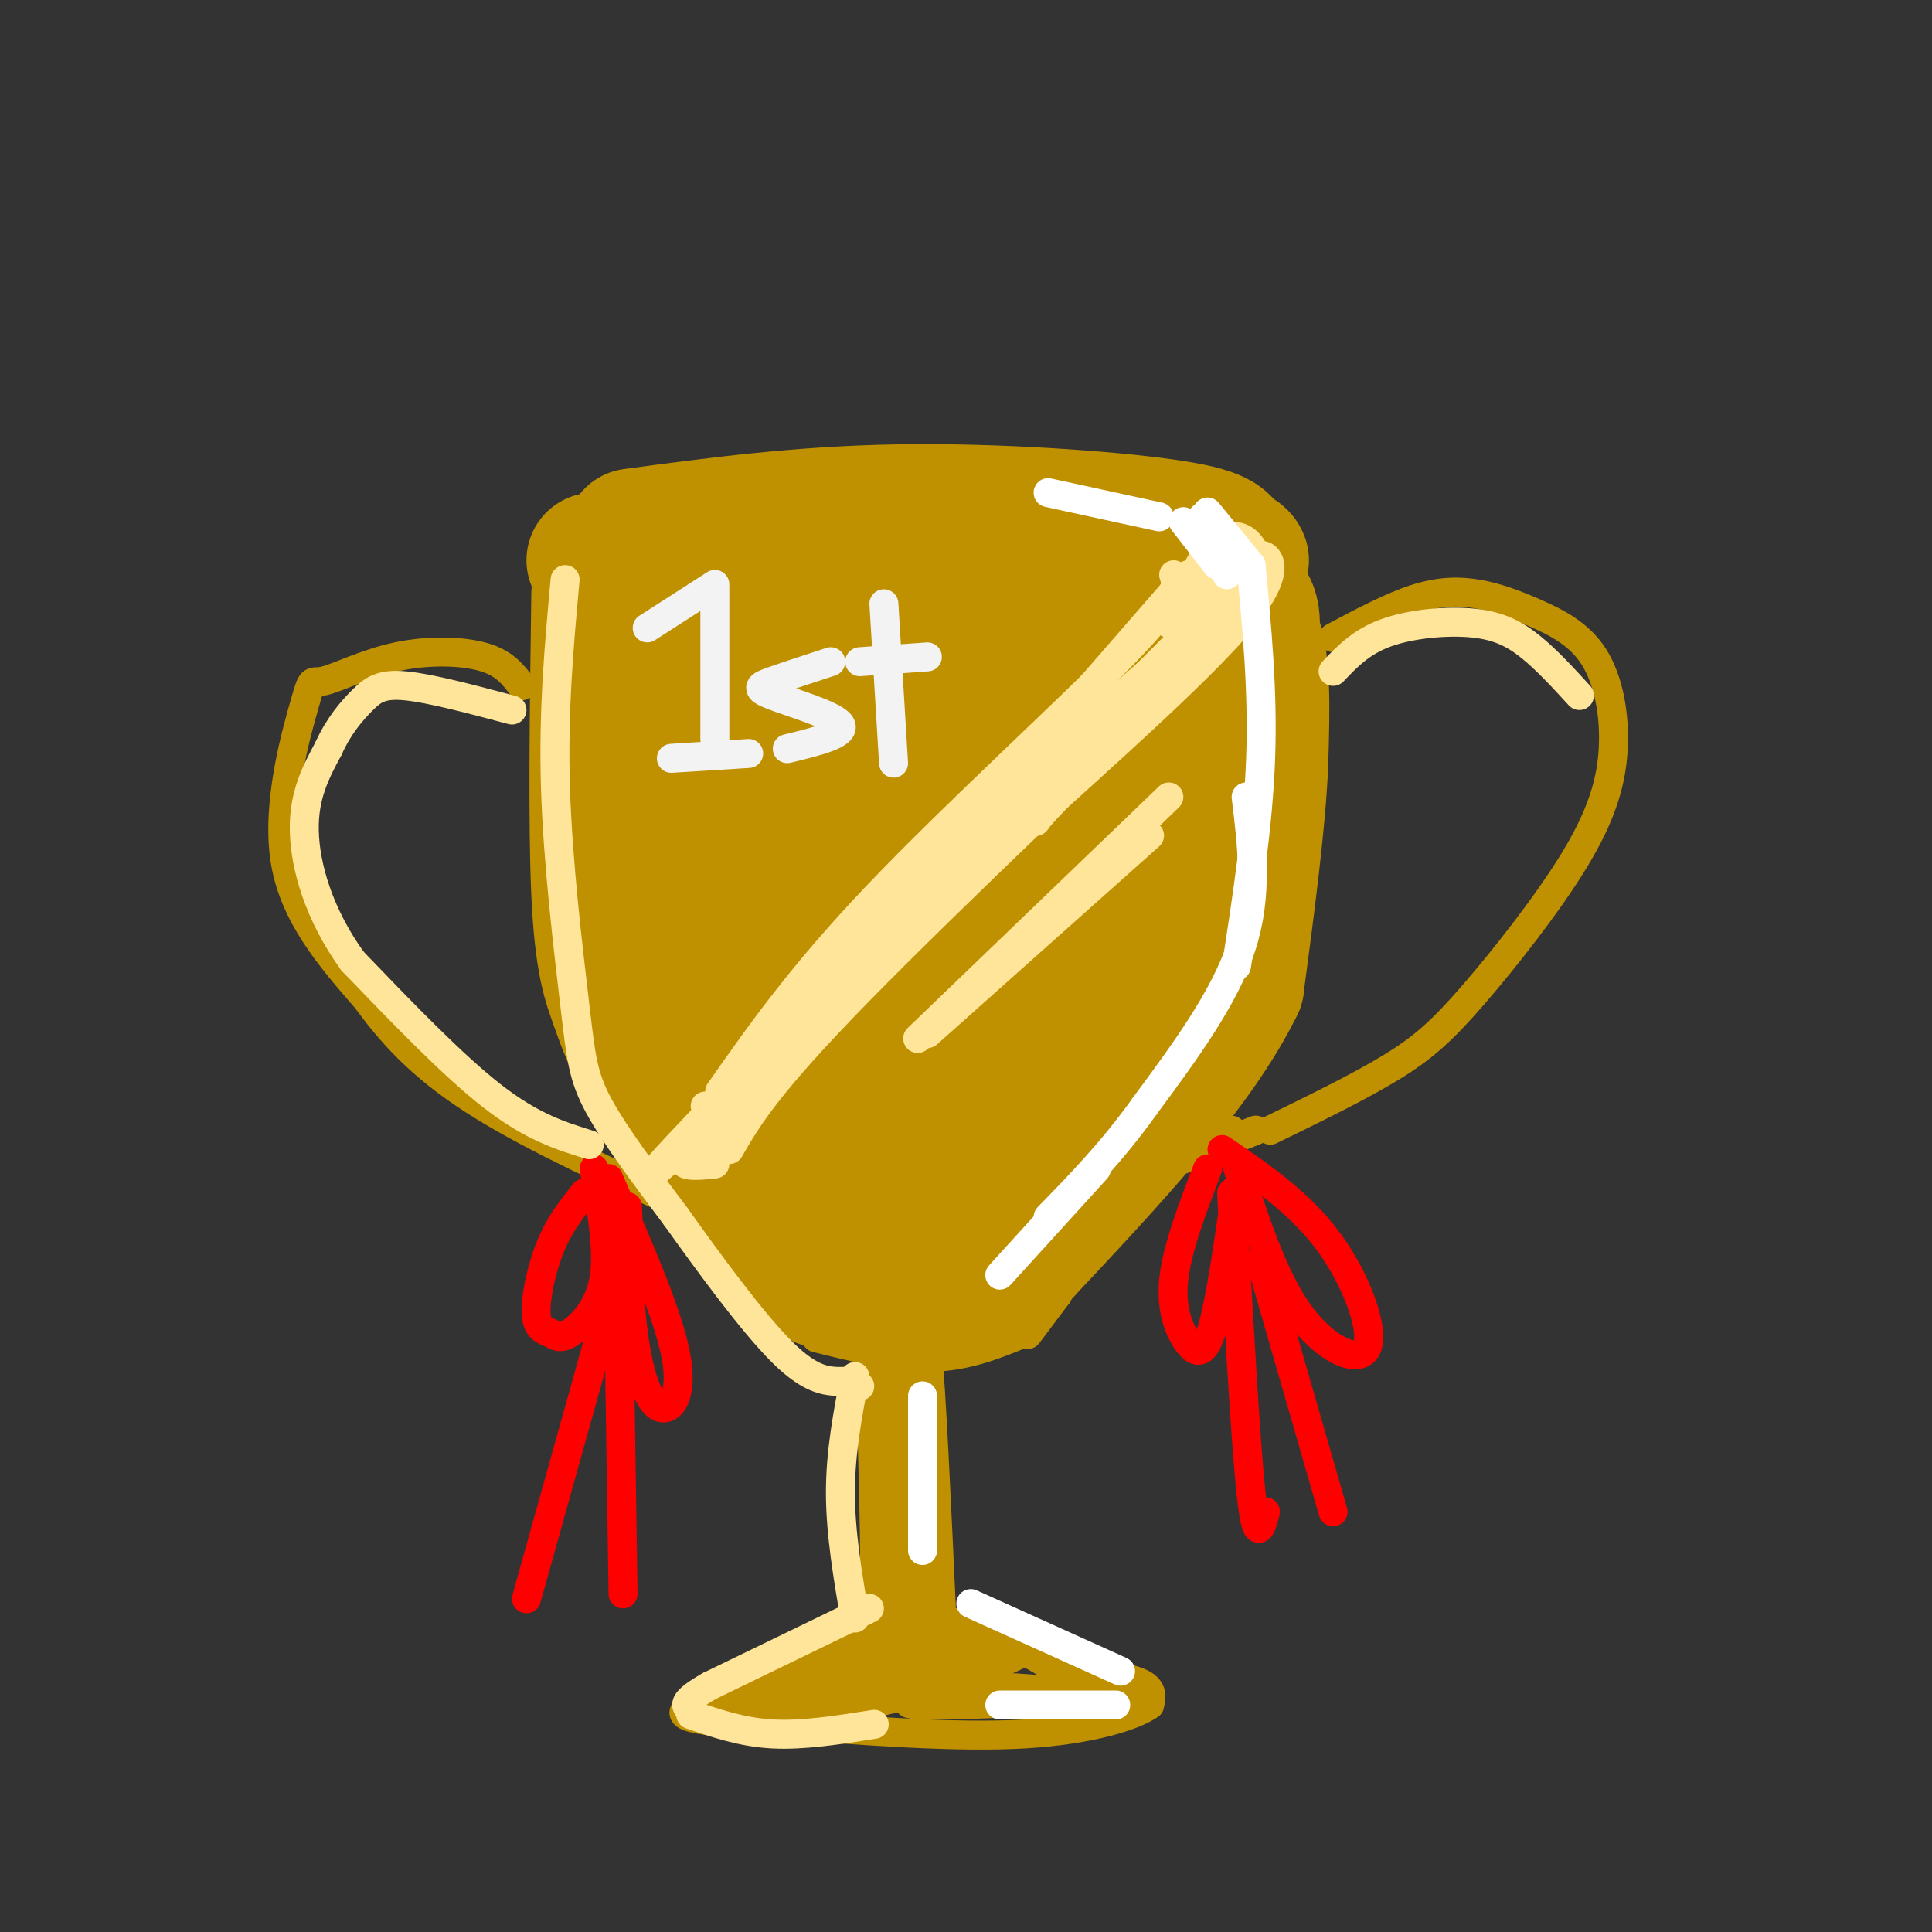 <svg viewBox='0 0 400 400' version='1.1' xmlns='http://www.w3.org/2000/svg' xmlns:xlink='http://www.w3.org/1999/xlink'><rect x="0" y="0" width="400" height="400" fill="#333333" stroke="none"/><g fill='none' stroke='rgb(191,144,0)' stroke-width='28' stroke-linecap='round' stroke-linejoin='round'><path d='M181,125c0.000,0.000 -2.000,0.000 -2,0'/><path d='M136,119c36.000,-1.333 72.000,-2.667 92,-2c20.000,0.667 24.000,3.333 28,6'/><path d='M256,123c4.810,3.000 2.833,7.500 3,11c0.167,3.500 2.476,6.000 -7,6c-9.476,-0.000 -30.738,-2.500 -52,-5'/><path d='M200,135c-18.833,-1.833 -39.917,-3.917 -61,-6'/><path d='M139,129c-9.743,1.132 -3.601,6.963 1,14c4.601,7.037 7.662,15.279 7,10c-0.662,-5.279 -5.046,-24.080 -7,-30c-1.954,-5.920 -1.477,1.040 -1,8'/><path d='M139,131c1.978,21.911 7.422,72.689 8,77c0.578,4.311 -3.711,-37.844 -8,-80'/><path d='M139,128c-1.349,-4.762 -0.722,23.332 1,44c1.722,20.668 4.541,33.911 6,41c1.459,7.089 1.560,8.026 5,12c3.440,3.974 10.220,10.987 17,18'/><path d='M168,243c3.702,5.021 4.456,8.573 10,9c5.544,0.427 15.877,-2.270 22,-4c6.123,-1.730 8.035,-2.494 11,-6c2.965,-3.506 6.982,-9.753 11,-16'/><path d='M222,226c4.185,-7.950 9.149,-19.825 12,-27c2.851,-7.175 3.590,-9.651 2,-15c-1.590,-5.349 -5.508,-13.572 -9,-19c-3.492,-5.428 -6.558,-8.063 -11,-11c-4.442,-2.937 -10.260,-6.176 -15,-5c-4.740,1.176 -8.403,6.768 -12,16c-3.597,9.232 -7.129,22.103 -8,32c-0.871,9.897 0.919,16.818 2,21c1.081,4.182 1.452,5.623 4,8c2.548,2.377 7.274,5.688 12,9'/><path d='M199,235c3.202,1.684 5.207,1.392 7,2c1.793,0.608 3.375,2.114 1,-8c-2.375,-10.114 -8.706,-31.849 -13,-43c-4.294,-11.151 -6.550,-11.716 -9,-16c-2.450,-4.284 -5.096,-12.285 -5,-5c0.096,7.285 2.932,29.855 2,42c-0.932,12.145 -5.631,13.865 -8,15c-2.369,1.135 -2.407,1.683 -4,1c-1.593,-0.683 -4.742,-2.599 -8,-11c-3.258,-8.401 -6.624,-23.287 -8,-32c-1.376,-8.713 -0.760,-11.253 1,-15c1.760,-3.747 4.666,-8.701 9,-11c4.334,-2.299 10.095,-1.943 15,0c4.905,1.943 8.952,5.471 13,9'/><path d='M192,163c4.479,5.322 9.178,14.128 12,22c2.822,7.872 3.769,14.809 2,22c-1.769,7.191 -6.252,14.637 -11,18c-4.748,3.363 -9.760,2.645 -14,1c-4.240,-1.645 -7.706,-4.217 -11,-9c-3.294,-4.783 -6.414,-11.776 -8,-17c-1.586,-5.224 -1.639,-8.678 -1,-14c0.639,-5.322 1.969,-12.513 5,-19c3.031,-6.487 7.764,-12.272 16,-14c8.236,-1.728 19.976,0.601 26,2c6.024,1.399 6.333,1.868 9,6c2.667,4.132 7.694,11.926 10,18c2.306,6.074 1.892,10.426 1,14c-0.892,3.574 -2.261,6.369 -4,7c-1.739,0.631 -3.848,-0.903 -5,-4c-1.152,-3.097 -1.349,-7.757 -1,-13c0.349,-5.243 1.242,-11.069 4,-18c2.758,-6.931 7.379,-14.965 12,-23'/><path d='M234,142c3.821,-5.440 7.375,-7.542 12,-10c4.625,-2.458 10.321,-5.274 13,-1c2.679,4.274 2.339,15.637 2,27'/><path d='M261,158c-0.500,12.167 -2.750,29.083 -5,46'/><path d='M256,204c-8.167,16.833 -26.083,35.917 -44,55'/><path d='M212,259c-13.000,9.833 -23.500,6.917 -34,4'/><path d='M178,263c-6.655,-2.667 -6.292,-11.333 -12,-21c-5.708,-9.667 -17.488,-20.333 -20,-21c-2.512,-0.667 4.244,8.667 11,18'/><path d='M157,239c4.500,6.667 10.250,14.333 16,22'/><path d='M234,156c-0.915,-2.948 -1.830,-5.897 0,-4c1.830,1.897 6.405,8.639 8,17c1.595,8.361 0.209,18.340 -1,20c-1.209,1.660 -2.242,-4.998 -1,-15c1.242,-10.002 4.757,-23.347 7,-24c2.243,-0.653 3.212,11.385 2,19c-1.212,7.615 -4.606,10.808 -8,14'/><path d='M124,123c-0.333,23.917 -0.667,47.833 0,62c0.667,14.167 2.333,18.583 4,23'/><path d='M128,208c2.667,8.156 7.333,17.044 13,25c5.667,7.956 12.333,14.978 19,22'/><path d='M160,255c4.833,5.333 7.417,7.667 10,10'/><path d='M123,116c0.000,0.000 21.000,1.000 21,1'/><path d='M131,111c17.400,-2.333 34.800,-4.667 55,-5c20.200,-0.333 43.200,1.333 55,3c11.800,1.667 12.400,3.333 13,5'/><path d='M254,114c2.667,1.167 2.833,1.583 3,2'/></g>
<g fill='none' stroke='rgb(191,144,0)' stroke-width='6' stroke-linecap='round' stroke-linejoin='round'><path d='M169,277c8.417,2.083 16.833,4.167 24,4c7.167,-0.167 13.083,-2.583 19,-5'/><path d='M212,272c-1.685,2.631 -3.369,5.262 -1,3c2.369,-2.262 8.792,-9.417 9,-9c0.208,0.417 -5.798,8.405 -7,10c-1.202,1.595 2.399,-3.202 6,-8'/><path d='M219,268c0.333,-0.667 -1.833,1.667 -4,4'/><path d='M180,279c0.667,21.500 1.333,43.000 1,53c-0.333,10.000 -1.667,8.500 -3,7'/><path d='M188,279c1.500,11.833 3.000,23.667 3,34c0.000,10.333 -1.500,19.167 -3,28'/><path d='M188,341c-0.440,-13.857 -0.042,-62.500 0,-62c0.042,0.500 -0.274,50.143 -1,59c-0.726,8.857 -1.863,-23.071 -3,-55'/><path d='M184,283c-0.500,0.333 -0.250,28.667 0,57'/><path d='M184,340c-1.882,8.969 -6.587,2.892 -6,0c0.587,-2.892 6.467,-2.600 9,0c2.533,2.600 1.721,7.508 1,-3c-0.721,-10.508 -1.349,-36.431 -1,-47c0.349,-10.569 1.674,-5.785 3,-1'/><path d='M190,289c0.778,-4.600 1.222,-15.600 2,-9c0.778,6.600 1.889,30.800 3,55'/><path d='M195,335c-1.667,10.500 -7.333,9.250 -13,8'/><path d='M182,343c-2.167,1.333 -1.083,0.667 0,0'/><path d='M182,340c0.000,0.000 -25.000,7.000 -25,7'/><path d='M157,347c-6.238,1.464 -9.333,1.625 -6,1c3.333,-0.625 13.095,-2.036 19,-4c5.905,-1.964 7.952,-4.482 10,-7'/><path d='M180,337c4.756,-1.667 11.644,-2.333 18,-1c6.356,1.333 12.178,4.667 18,8'/><path d='M216,344c6.889,1.911 15.111,2.689 19,4c3.889,1.311 3.444,3.156 3,5'/><path d='M238,353c-3.044,2.200 -12.156,5.200 -26,6c-13.844,0.800 -32.422,-0.600 -51,-2'/><path d='M161,357c-11.107,-0.440 -13.375,-0.542 -16,-1c-2.625,-0.458 -5.607,-1.274 -1,-3c4.607,-1.726 16.804,-4.363 29,-7'/><path d='M173,346c-3.589,1.495 -27.061,8.732 -22,7c5.061,-1.732 38.656,-12.433 42,-13c3.344,-0.567 -23.561,9.001 -29,10c-5.439,0.999 10.589,-6.572 20,-10c9.411,-3.428 12.206,-2.714 15,-2'/><path d='M199,338c2.971,-0.325 2.898,-0.137 3,1c0.102,1.137 0.378,3.221 -6,6c-6.378,2.779 -19.411,6.251 -25,7c-5.589,0.749 -3.733,-1.224 -1,-3c2.733,-1.776 6.344,-3.355 12,-5c5.656,-1.645 13.359,-3.355 18,-4c4.641,-0.645 6.222,-0.225 9,0c2.778,0.225 6.755,0.256 1,3c-5.755,2.744 -21.242,8.200 -31,10c-9.758,1.800 -13.788,-0.057 -9,-2c4.788,-1.943 18.394,-3.971 32,-6'/><path d='M202,345c6.096,-1.164 5.335,-1.074 4,0c-1.335,1.074 -3.245,3.131 -14,5c-10.755,1.869 -30.354,3.551 -35,3c-4.646,-0.551 5.662,-3.333 23,-4c17.338,-0.667 41.706,0.782 42,2c0.294,1.218 -23.488,2.205 -31,2c-7.512,-0.205 1.244,-1.603 10,-3'/><path d='M201,350c10.012,-0.381 30.042,0.167 26,1c-4.042,0.833 -32.155,1.952 -35,2c-2.845,0.048 19.577,-0.976 42,-2'/><path d='M276,132c5.990,-3.188 11.980,-6.376 17,-8c5.020,-1.624 9.070,-1.685 13,-1c3.930,0.685 7.739,2.114 12,4c4.261,1.886 8.972,4.228 12,9c3.028,4.772 4.372,11.975 4,19c-0.372,7.025 -2.461,13.873 -8,23c-5.539,9.127 -14.530,20.534 -21,28c-6.470,7.466 -10.420,10.990 -17,15c-6.580,4.010 -15.790,8.505 -25,13'/><path d='M260,234c-5.083,2.000 -10.167,4.000 -11,4c-0.833,0.000 2.583,-2.000 6,-4'/><path d='M260,234c0.000,0.000 -15.000,6.000 -15,6'/><path d='M108,142c-1.781,-2.369 -3.562,-4.738 -8,-6c-4.438,-1.262 -11.532,-1.418 -18,0c-6.468,1.418 -12.311,4.411 -15,5c-2.689,0.589 -2.224,-1.226 -4,5c-1.776,6.226 -5.793,20.493 -4,32c1.793,11.507 9.397,20.253 17,29'/><path d='M76,207c6.111,8.467 12.889,15.133 24,22c11.111,6.867 26.556,13.933 42,21'/></g>
<g fill='none' stroke='rgb(255,229,153)' stroke-width='6' stroke-linecap='round' stroke-linejoin='round'><path d='M246,119c0.000,0.000 -40.000,46.000 -40,46'/><path d='M243,119c0.711,2.111 1.422,4.222 -10,16c-11.422,11.778 -34.978,33.222 -51,50c-16.022,16.778 -24.511,28.889 -33,41'/><path d='M151,238c3.800,-6.600 7.600,-13.200 27,-33c19.400,-19.800 54.400,-52.800 66,-64c11.600,-11.200 -0.200,-0.600 -12,10'/><path d='M148,238c3.595,-6.286 7.190,-12.571 36,-42c28.810,-29.429 82.833,-82.000 72,-71c-10.833,11.000 -86.524,85.571 -111,109c-24.476,23.429 2.262,-4.286 29,-32'/><path d='M174,202c8.869,-9.312 16.542,-16.594 11,-10c-5.542,6.594 -24.300,27.062 -33,36c-8.700,8.938 -7.342,6.344 -3,1c4.342,-5.344 11.669,-13.439 13,-14c1.331,-0.561 -3.334,6.411 -7,10c-3.666,3.589 -6.333,3.794 -9,4'/><path d='M142,238c-0.500,1.250 -1.000,2.500 0,3c1.000,0.500 3.500,0.250 6,0'/><path d='M153,233c-4.517,2.925 -9.033,5.850 12,-17c21.033,-22.850 67.617,-71.475 64,-67c-3.617,4.475 -57.435,62.051 -72,76c-14.565,13.949 10.124,-15.729 31,-38c20.876,-22.271 37.938,-37.136 55,-52'/><path d='M243,135c14.301,-14.118 22.555,-23.413 7,-8c-15.555,15.413 -54.919,55.534 -55,56c-0.081,0.466 39.120,-38.724 55,-56c15.880,-17.276 8.440,-12.638 1,-8'/><path d='M251,119c0.786,-2.869 2.250,-6.042 0,-3c-2.250,3.042 -8.214,12.298 -9,13c-0.786,0.702 3.607,-7.149 8,-15'/><path d='M250,114c2.842,-3.200 5.947,-3.700 8,-2c2.053,1.700 3.056,5.600 3,6c-0.056,0.400 -1.169,-2.700 0,-3c1.169,-0.300 4.620,2.200 -2,11c-6.620,8.800 -23.310,23.900 -40,39'/><path d='M219,165c-6.855,7.026 -3.992,5.089 -4,4c-0.008,-1.089 -2.887,-1.332 7,-12c9.887,-10.668 32.539,-31.762 30,-30c-2.539,1.762 -30.270,26.381 -58,51'/><path d='M242,165c0.000,0.000 -52.000,50.000 -52,50'/><path d='M238,173c0.000,0.000 -46.000,41.000 -46,41'/><path d='M117,120c-1.244,13.571 -2.488,27.143 -2,43c0.488,15.857 2.708,34.000 4,45c1.292,11.000 1.655,14.857 5,21c3.345,6.143 9.673,14.571 16,23'/><path d='M140,252c6.800,9.533 15.800,21.867 22,28c6.200,6.133 9.600,6.067 13,6'/><path d='M175,286c2.667,1.167 2.833,1.083 3,1'/><path d='M177,285c-1.500,7.833 -3.000,15.667 -3,24c0.000,8.333 1.500,17.167 3,26'/><path d='M180,333c0.000,0.000 -33.000,16.000 -33,16'/><path d='M147,349c-6.167,3.500 -5.083,4.250 -4,5'/><path d='M143,355c5.333,1.833 10.667,3.667 17,4c6.333,0.333 13.667,-0.833 21,-2'/></g>
<g fill='none' stroke='rgb(255,0,0)' stroke-width='6' stroke-linecap='round' stroke-linejoin='round'><path d='M121,247c-2.544,3.171 -5.089,6.343 -7,11c-1.911,4.657 -3.189,10.800 -3,14c0.189,3.200 1.844,3.456 3,4c1.156,0.544 1.811,1.377 4,0c2.189,-1.377 5.911,-4.965 7,-11c1.089,-6.035 -0.456,-14.518 -2,-23'/><path d='M126,244c6.226,14.167 12.452,28.333 14,37c1.548,8.667 -1.583,11.833 -4,10c-2.417,-1.833 -4.119,-8.667 -5,-16c-0.881,-7.333 -0.940,-15.167 -1,-23'/><path d='M130,252c-0.167,-3.833 -0.083,-1.917 0,0'/><path d='M128,263c0.000,0.000 -19.000,68.000 -19,68'/><path d='M128,264c0.000,0.000 1.000,66.000 1,66'/><path d='M253,238c8.054,5.518 16.107,11.036 22,19c5.893,7.964 9.625,18.375 8,22c-1.625,3.625 -8.607,0.464 -14,-7c-5.393,-7.464 -9.196,-19.232 -13,-31'/><path d='M250,242c-3.179,8.333 -6.357,16.667 -7,23c-0.643,6.333 1.250,10.667 3,13c1.750,2.333 3.357,2.667 5,-3c1.643,-5.667 3.321,-17.333 5,-29'/><path d='M255,247c1.417,25.500 2.833,51.000 4,62c1.167,11.000 2.083,7.500 3,4'/><path d='M261,261c0.000,0.000 15.000,52.000 15,52'/></g>
<g fill='none' stroke='rgb(243,243,243)' stroke-width='6' stroke-linecap='round' stroke-linejoin='round'><path d='M134,130c0.000,0.000 14.000,-9.000 14,-9'/><path d='M148,122c0.000,0.000 0.000,31.000 0,31'/><path d='M139,157c0.000,0.000 16.000,-1.000 16,-1'/><path d='M172,137c-4.589,1.500 -9.179,3.000 -12,4c-2.821,1.000 -3.875,1.500 0,3c3.875,1.500 12.679,4.000 14,6c1.321,2.000 -4.839,3.500 -11,5'/><path d='M178,137c0.000,0.000 14.000,-1.000 14,-1'/><path d='M183,125c0.000,0.000 2.000,33.000 2,33'/></g>
<g fill='none' stroke='rgb(255,255,255)' stroke-width='6' stroke-linecap='round' stroke-linejoin='round'><path d='M250,106c0.000,0.000 9.000,11.000 9,11'/><path d='M249,107c0.000,0.000 6.000,10.000 6,10'/><path d='M245,108c0.000,0.000 7.000,9.000 7,9'/><path d='M252,115c0.000,0.000 2.000,4.000 2,4'/><path d='M259,117c1.250,13.083 2.500,26.167 2,40c-0.500,13.833 -2.750,28.417 -5,43'/><path d='M258,165c1.250,10.167 2.500,20.333 -1,31c-3.500,10.667 -11.750,21.833 -20,33'/><path d='M237,229c-6.667,9.333 -13.333,16.167 -20,23'/><path d='M227,242c0.000,0.000 -20.000,22.000 -20,22'/><path d='M191,289c0.000,0.000 0.000,32.000 0,32'/><path d='M201,332c0.000,0.000 31.000,14.000 31,14'/><path d='M231,353c0.000,0.000 -24.000,0.000 -24,0'/><path d='M217,102c0.000,0.000 23.000,5.000 23,5'/></g>
<g fill='none' stroke='rgb(255,229,153)' stroke-width='6' stroke-linecap='round' stroke-linejoin='round'><path d='M122,237c-5.917,-1.833 -11.833,-3.667 -20,-10c-8.167,-6.333 -18.583,-17.167 -29,-28'/><path d='M73,199c-6.956,-9.600 -9.844,-19.600 -10,-27c-0.156,-7.400 2.422,-12.200 5,-17'/><path d='M68,155c2.083,-4.655 4.792,-7.792 7,-10c2.208,-2.208 3.917,-3.488 9,-3c5.083,0.488 13.542,2.744 22,5'/><path d='M276,139c2.911,-3.065 5.821,-6.131 11,-8c5.179,-1.869 12.625,-2.542 18,-2c5.375,0.542 8.679,2.298 12,5c3.321,2.702 6.661,6.351 10,10'/></g>
</svg>